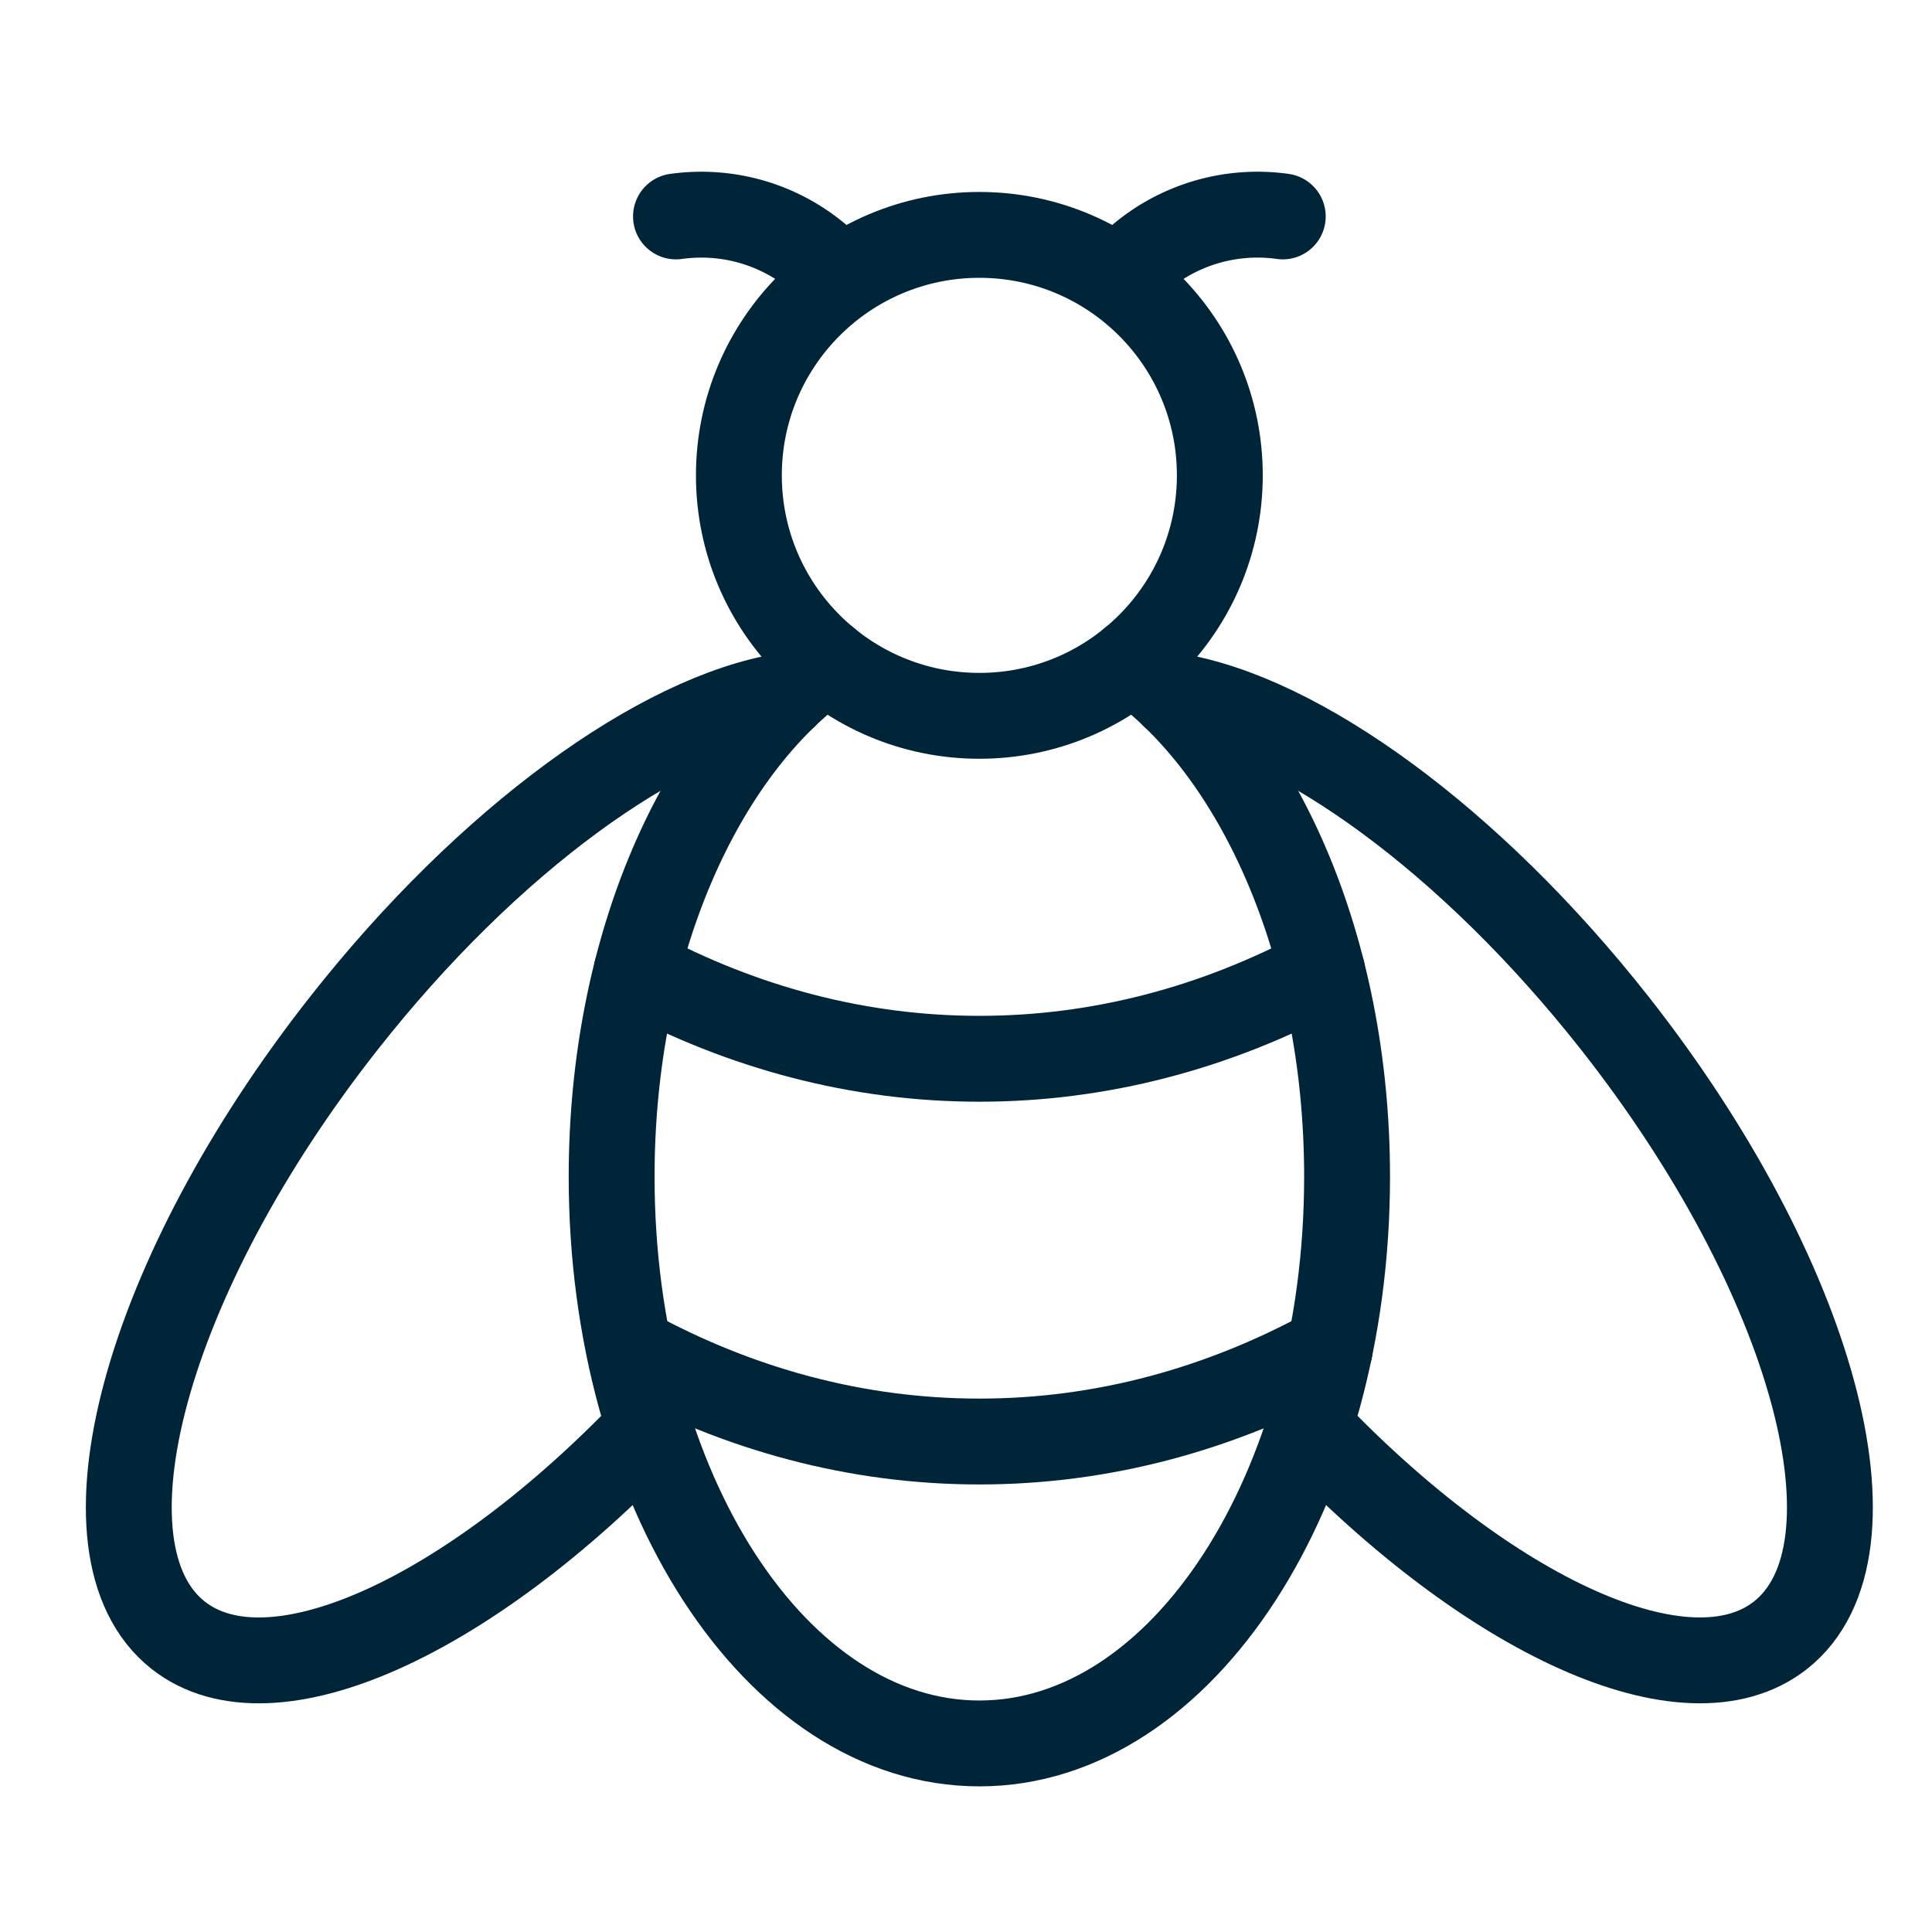 <svg xmlns="http://www.w3.org/2000/svg" xml:space="preserve" width="45" height="45"><g fill="none" stroke="#002539" stroke-linecap="round" stroke-linejoin="round" stroke-miterlimit="10" stroke-width="2"><path d="M15.13 33.255c-4.204 4.404-8.813 6.536-10.979 4.834-2.508-1.978-.783-8.359 3.859-14.257 3.38-4.296 7.374-7.152 10.264-7.622M30.49 33.252c4.204 4.404 8.814 6.539 10.98 4.837 2.51-1.978.782-8.358-3.857-14.257-3.382-4.296-7.375-7.152-10.265-7.622"/><path d="M26.369 15.396c2.954 2.081 5.007 6.678 5.007 12.012 0 7.29-3.835 13.2-8.564 13.2-4.73 0-8.566-5.91-8.566-13.2 0-5.333 2.052-9.928 5.007-12.011"/><path d="M30.972 31.43c-2.513 1.382-5.27 2.146-8.16 2.146-2.863 0-5.595-.749-8.087-2.105M30.794 22.612c-2.465 1.32-5.16 2.049-7.982 2.049s-5.518-.729-7.982-2.049"/><circle cx="22.811" cy="11.072" r="5.601"/><path d="M15.745 5.041q.288-.04.585-.041c1.244 0 2.362.535 3.138 1.387M29.878 5.041a4.233 4.233 0 0 0-3.723 1.346"/></g></svg>